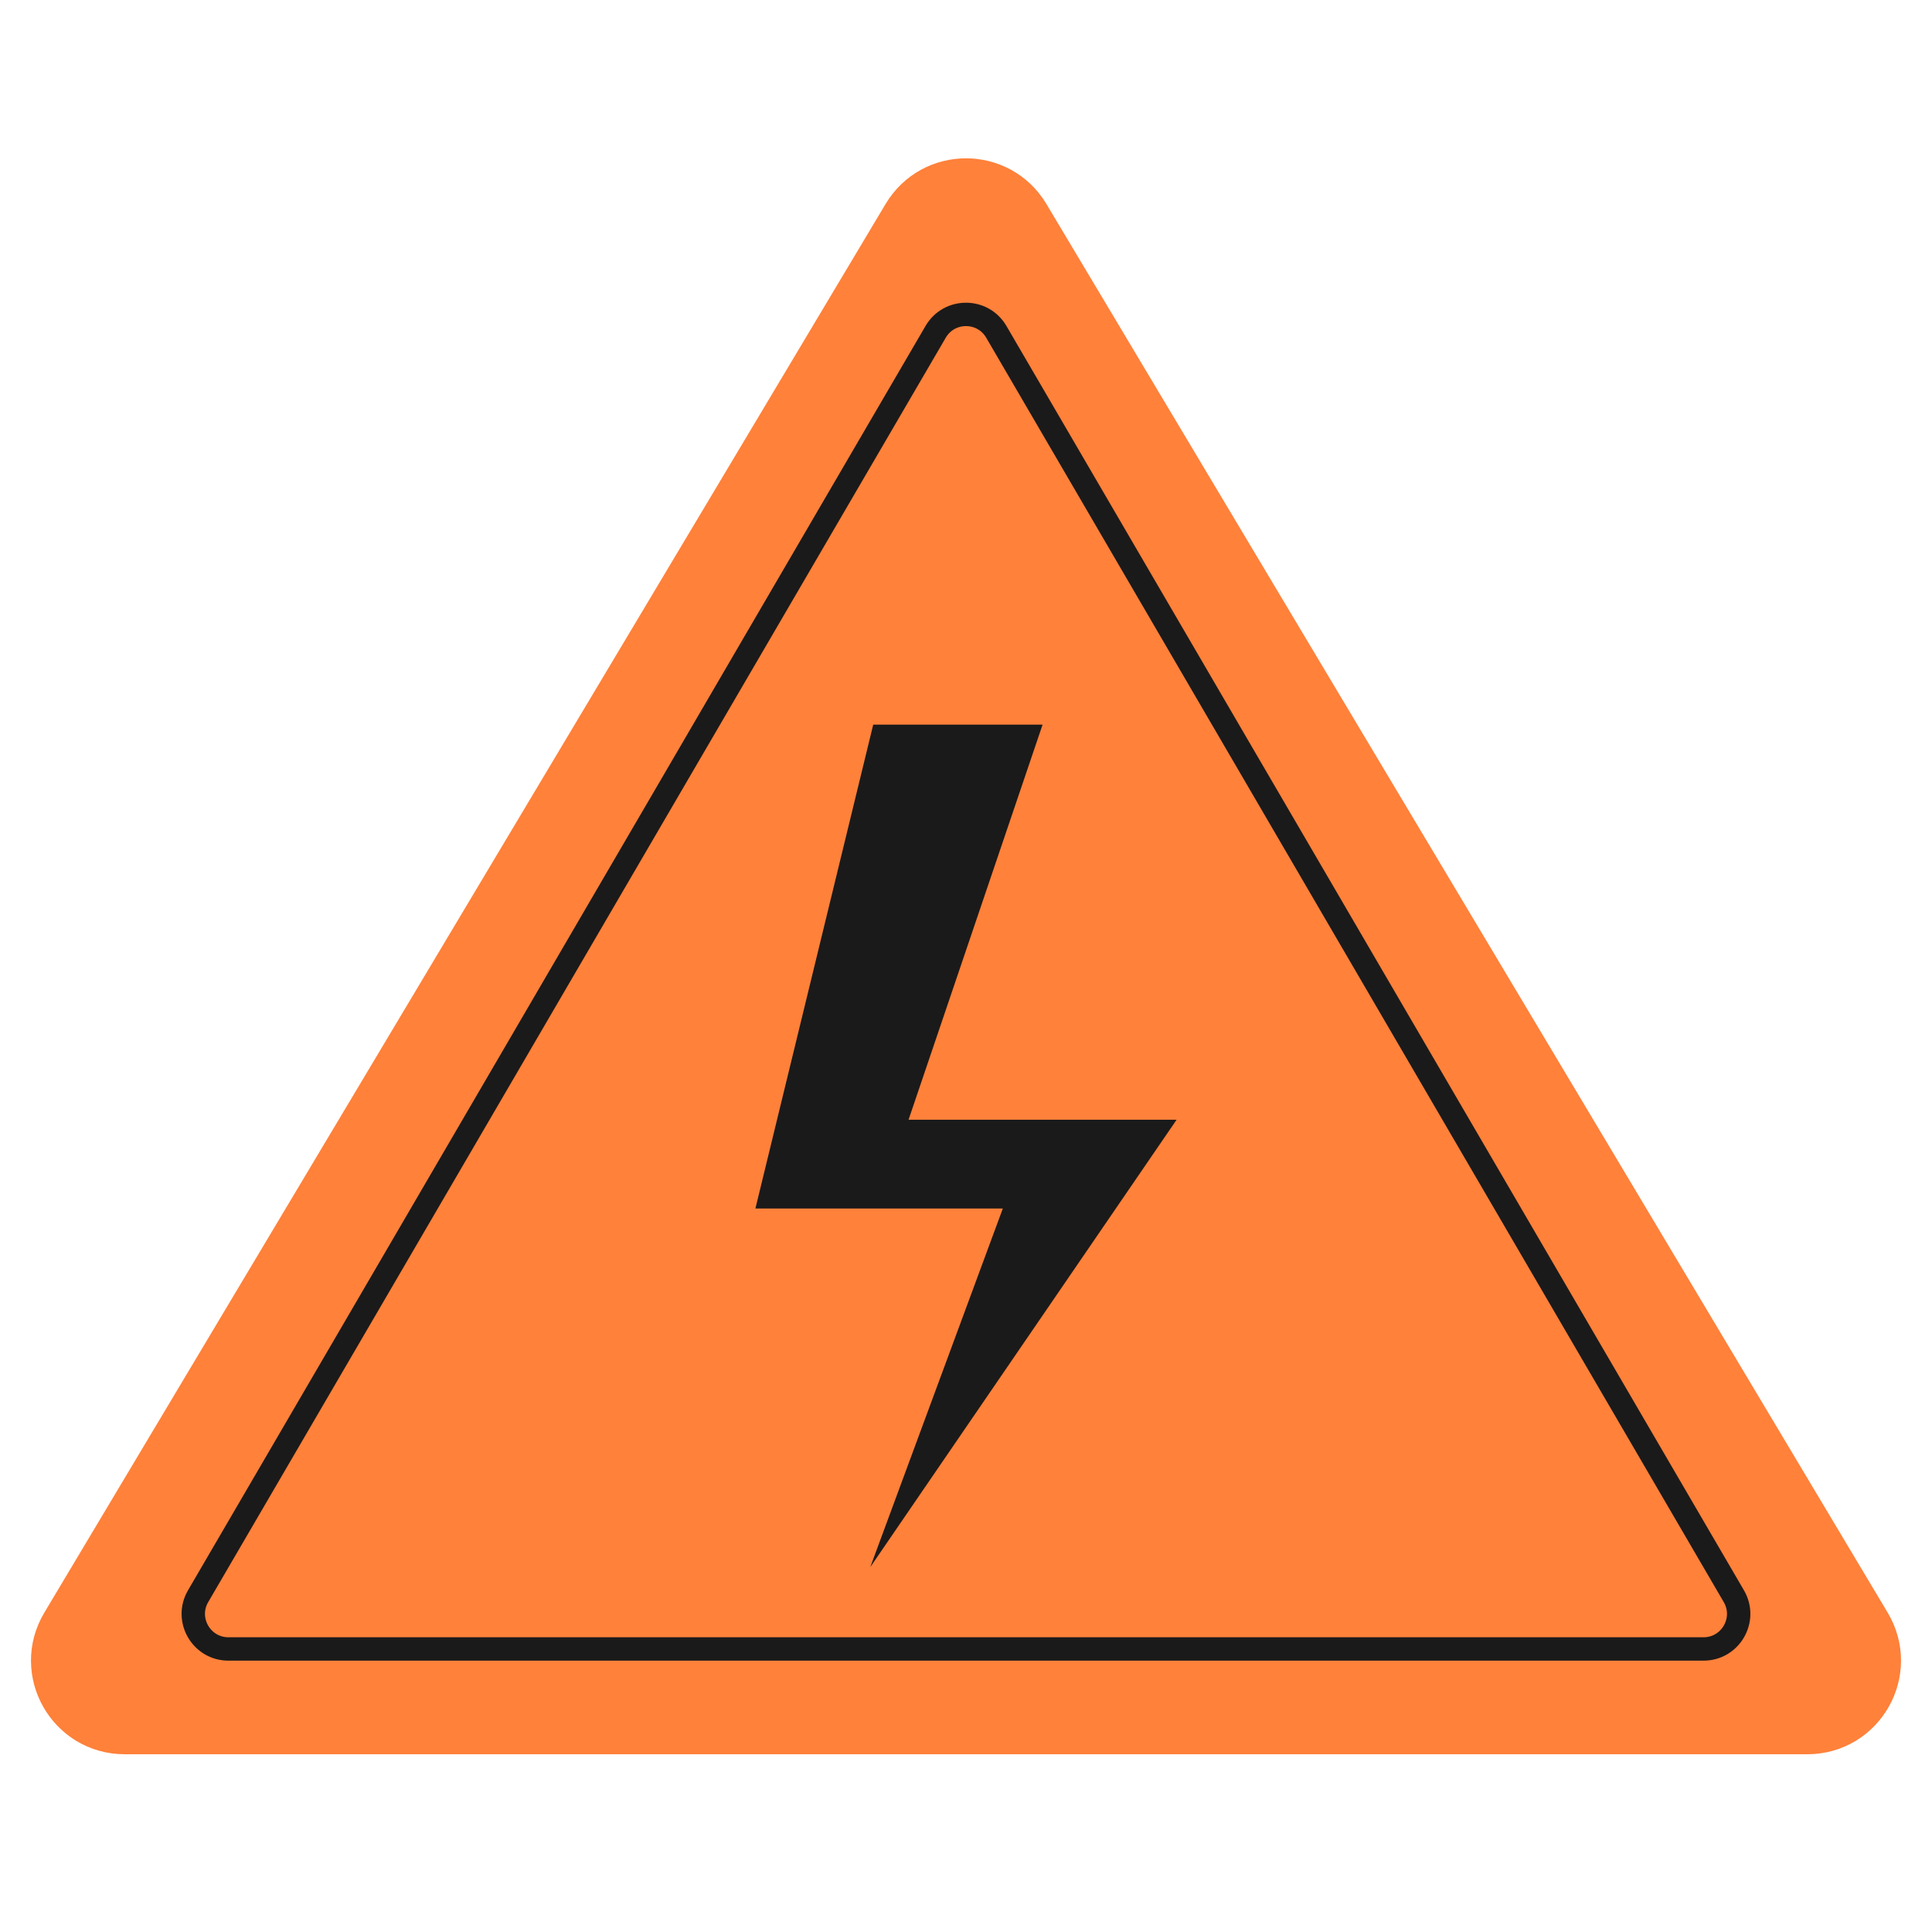 <?xml version="1.0" encoding="UTF-8"?> <svg xmlns="http://www.w3.org/2000/svg" width="48" height="48" viewBox="0 0 48 48" fill="none"> <g clip-path="url(#clip0_68_85)"> <g clip-path="url(#clip1_68_85)"> <path d="M25.319 5.472L46.221 40.471C46.832 41.495 46.095 42.794 44.902 42.794H3.098C1.905 42.794 1.168 41.495 1.779 40.471L22.681 5.472C23.277 4.474 24.723 4.474 25.319 5.472Z" fill="#FF813A" stroke="#FF813A" stroke-width="1.58"></path> <path d="M22.573 27.819L25.903 18.003H21.695L18.768 30.025H24.915L21.622 38.934L29.233 27.819H22.573Z" fill="#1B1A1A"></path> <path d="M24.753 8.244L43.077 39.657C43.416 40.238 42.997 40.968 42.324 40.968H5.675C5.002 40.968 4.583 40.238 4.922 39.657L23.246 8.244C23.583 7.667 24.416 7.667 24.753 8.244Z" stroke="#1B1A1A" stroke-width="0.581"></path> </g> </g> <defs> <clipPath id="clip0_68_85"> <rect width="48" height="48" fill="white"></rect> </clipPath> <clipPath id="clip1_68_85"> <rect width="50" height="41" fill="white" transform="translate(-1 3)"></rect> </clipPath> </defs> </svg> 